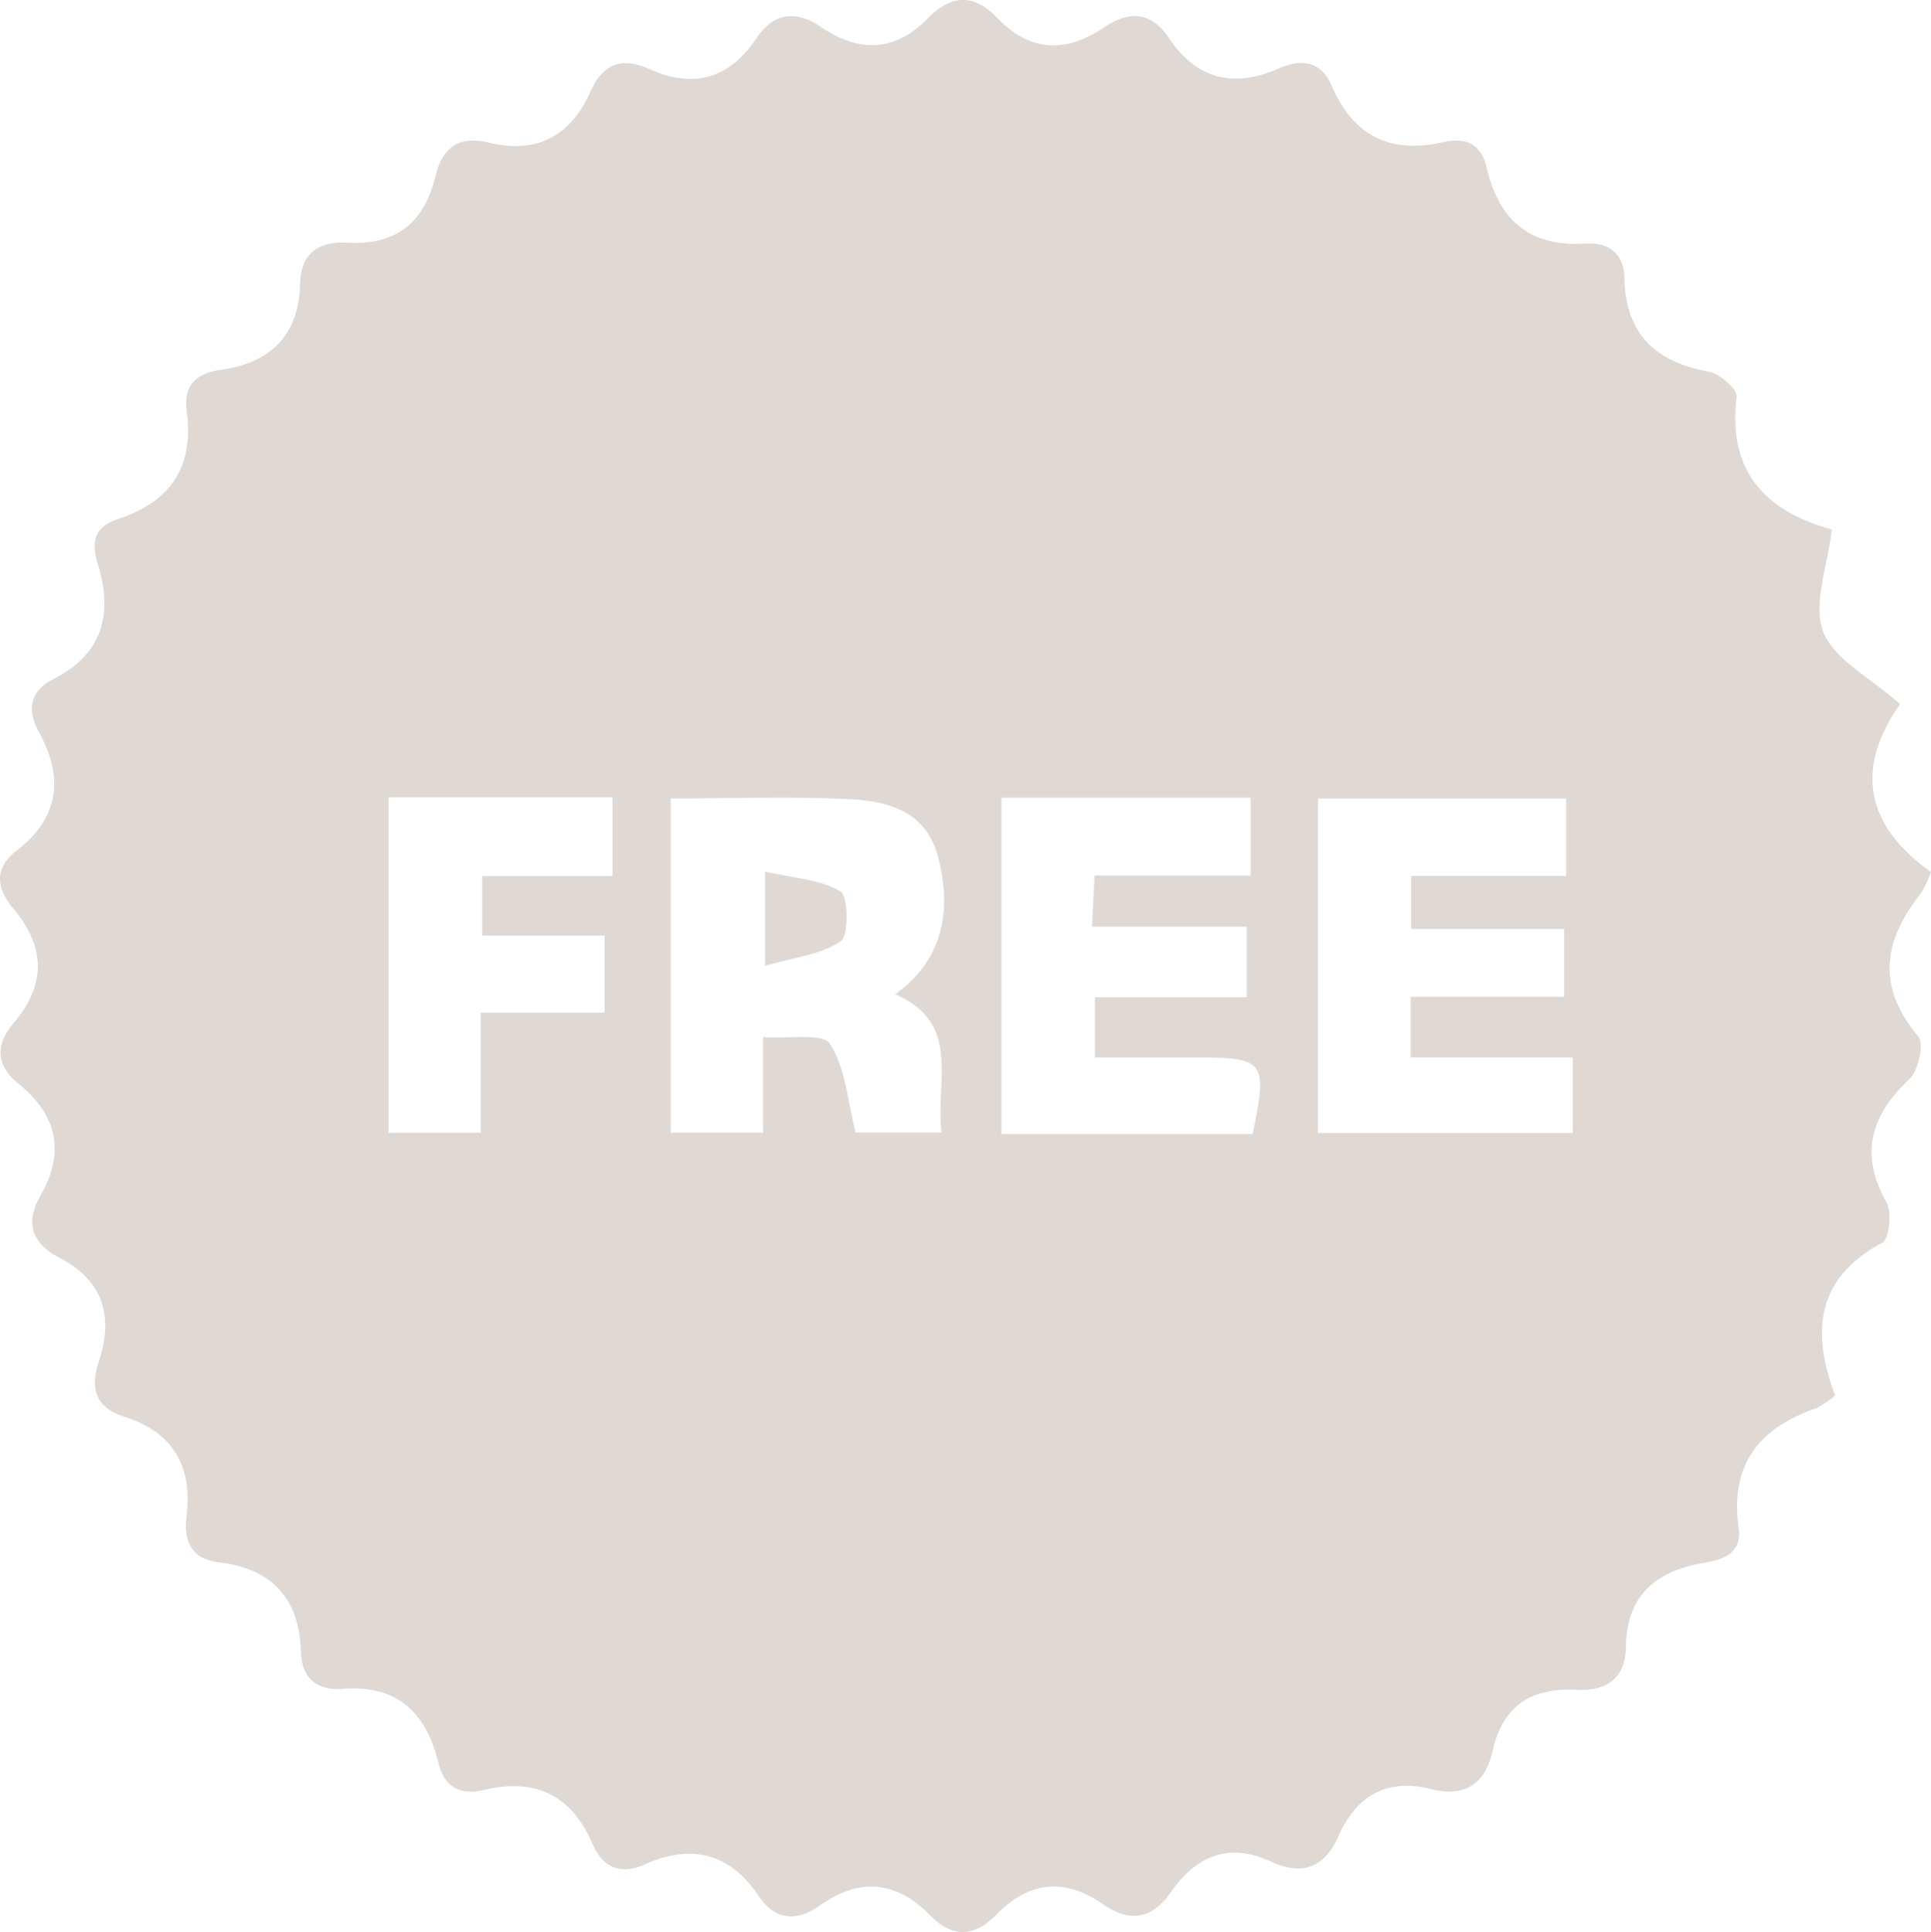 <svg xmlns="http://www.w3.org/2000/svg" xmlns:xlink="http://www.w3.org/1999/xlink" width="267.104" height="267.214" viewBox="0 0 267.104 267.214"><defs><clipPath id="clip-path"><rect id="Rectangle_40" data-name="Rectangle 40" width="267.104" height="267.214" fill="#e0d9d3"></rect></clipPath></defs><g id="Group_49" data-name="Group 49" transform="translate(0 0)"><g id="Group_48" data-name="Group 48" transform="translate(0 0)" clip-path="url(#clip-path)"><path id="Path_123" data-name="Path 123" d="M262.828,97.387c-6.511,9.249-4.439,17.03,4.275,23.221a16.5,16.5,0,0,1-1.4,2.962c-5.184,6.513-6.176,12.895-.357,19.776.835.988.03,4.692-1.216,5.877-5.333,5.075-6.971,10.317-3.172,17.086.781,1.393.373,5.061-.608,5.585-9.168,4.905-9.812,12.366-6.5,21.109a13.291,13.291,0,0,1-2.573,1.754c-7.953,2.715-12.02,7.849-10.77,16.578.5,3.512-2.186,4.391-4.808,4.825-6.633,1.1-10.683,4.507-10.791,11.572-.071,4.616-2.865,6.188-6.857,5.986-6.267-.317-10.167,2.21-11.592,8.453-1.03,4.516-3.738,6.459-8.481,5.277-6.093-1.519-10.337.866-12.841,6.518-1.939,4.377-5,5.51-9.364,3.495-5.816-2.691-10.31-.759-13.79,4.224-2.61,3.735-5.679,4.282-9.429,1.677-5.314-3.69-10.245-3.173-14.77,1.485-2.96,3.047-6.007,3.227-9.073.1-4.68-4.776-9.717-5.323-15.259-1.426-3.177,2.234-6.174,2.21-8.543-1.327-4.008-5.983-9.326-7.186-15.761-4.32-3.362,1.5-5.786.406-7.187-2.847-2.929-6.806-7.936-9.139-15.075-7.448-3.141.744-5.4-.317-6.237-3.731-1.7-6.9-5.581-10.865-13.276-10.257-3.285.261-5.649-1.272-5.755-5.156-.2-7.333-3.992-11.48-11.332-12.347-3.727-.441-4.918-2.857-4.495-6.254.871-6.976-1.786-11.718-8.6-13.894-4.048-1.291-4.751-3.937-3.5-7.722,2.039-6.182.6-11.111-5.5-14.274-3.7-1.922-4.808-4.755-2.6-8.579C9.052,159.374,7.88,154.2,2.6,149.931c-3.277-2.65-3.208-5.495-.69-8.47,4.5-5.318,4.367-10.486-.059-15.788-2.257-2.7-2.827-5.488.455-8.031,5.86-4.542,6.564-10.061,3.068-16.409C3.712,98.219,4.095,95.579,7.4,93.911c6.955-3.51,8.231-9.2,6.082-16.069-.954-3.053-.247-5.058,2.8-6.048,7.35-2.39,10.611-7.292,9.529-15.041-.475-3.4,1.41-5.153,4.582-5.577C37.4,50.236,41.332,46.391,41.51,39.24c.113-4.468,2.83-5.872,6.52-5.672,6.845.37,10.67-2.825,12.217-9.267.929-3.863,3.232-5.585,7.294-4.591,6.722,1.643,11.405-.882,14.178-7.126,1.668-3.758,4.316-4.738,8.066-3.047,6.092,2.751,11.054,1.4,14.813-4.2,2.421-3.6,5.468-3.981,8.963-1.61,5.256,3.563,10.2,3.493,14.782-1.2,3.129-3.2,6.3-3.508,9.533-.12,4.507,4.726,9.431,5.019,14.767,1.416,3.378-2.281,6.5-2.37,9,1.369,3.881,5.826,9.015,7.028,15.3,4.255,3.148-1.389,5.823-.967,7.309,2.492,3,6.979,8.184,9.372,15.5,7.7,2.891-.658,5.111.21,5.863,3.444,1.674,7.214,5.814,11.088,13.64,10.6,2.962-.185,5.372,1.09,5.448,4.81.154,7.582,4.225,11.576,11.6,12.885,1.533.274,4.049,2.456,3.922,3.486-1.278,10.274,3.926,15.828,13.156,18.361-.583,5.173-2.647,10.341-1.179,14.151,1.475,3.829,6.465,6.306,10.622,10M92.785,110.435v46.223h12.76V143.448c3.482.256,8.263-.621,9.261.933,2.192,3.411,2.469,8.052,3.546,12.258h11.88c-.848-7.186,2.8-15.153-6.4-19.118,6.138-4.426,8.07-10.908,5.906-19.057-1.65-6.217-6.821-7.65-12.093-7.921-8.128-.416-16.293-.109-24.861-.109m58.673,35.825v-8.336h21.008v-9.748H151.042c.142-2.758.241-4.691.363-7.089h21.588V110.326H138.523V156.84h34.745c2.1-10.019,1.683-10.578-7.612-10.581-4.6,0-9.208,0-14.2,0M195.2,128.489v-7.345h21.438v-10.7H182.316V156.7h35.245V146.251H195.134v-8.393h21.23v-9.369ZM53.741,110.282v46.391H66.5V140.045H83.624V129.409H66.7v-8.237h18.02V110.282Z" transform="translate(0 0)" fill="#e0d9d3"></path><path id="Path_124" data-name="Path 124" d="M94.921,108.141c3.838.875,7.572,1.042,10.418,2.717,1.111.654,1.208,6.122.06,6.911-2.71,1.859-6.446,2.226-10.478,3.4Z" transform="translate(10.896 12.414)" fill="#e0d9d3"></path></g></g></svg>